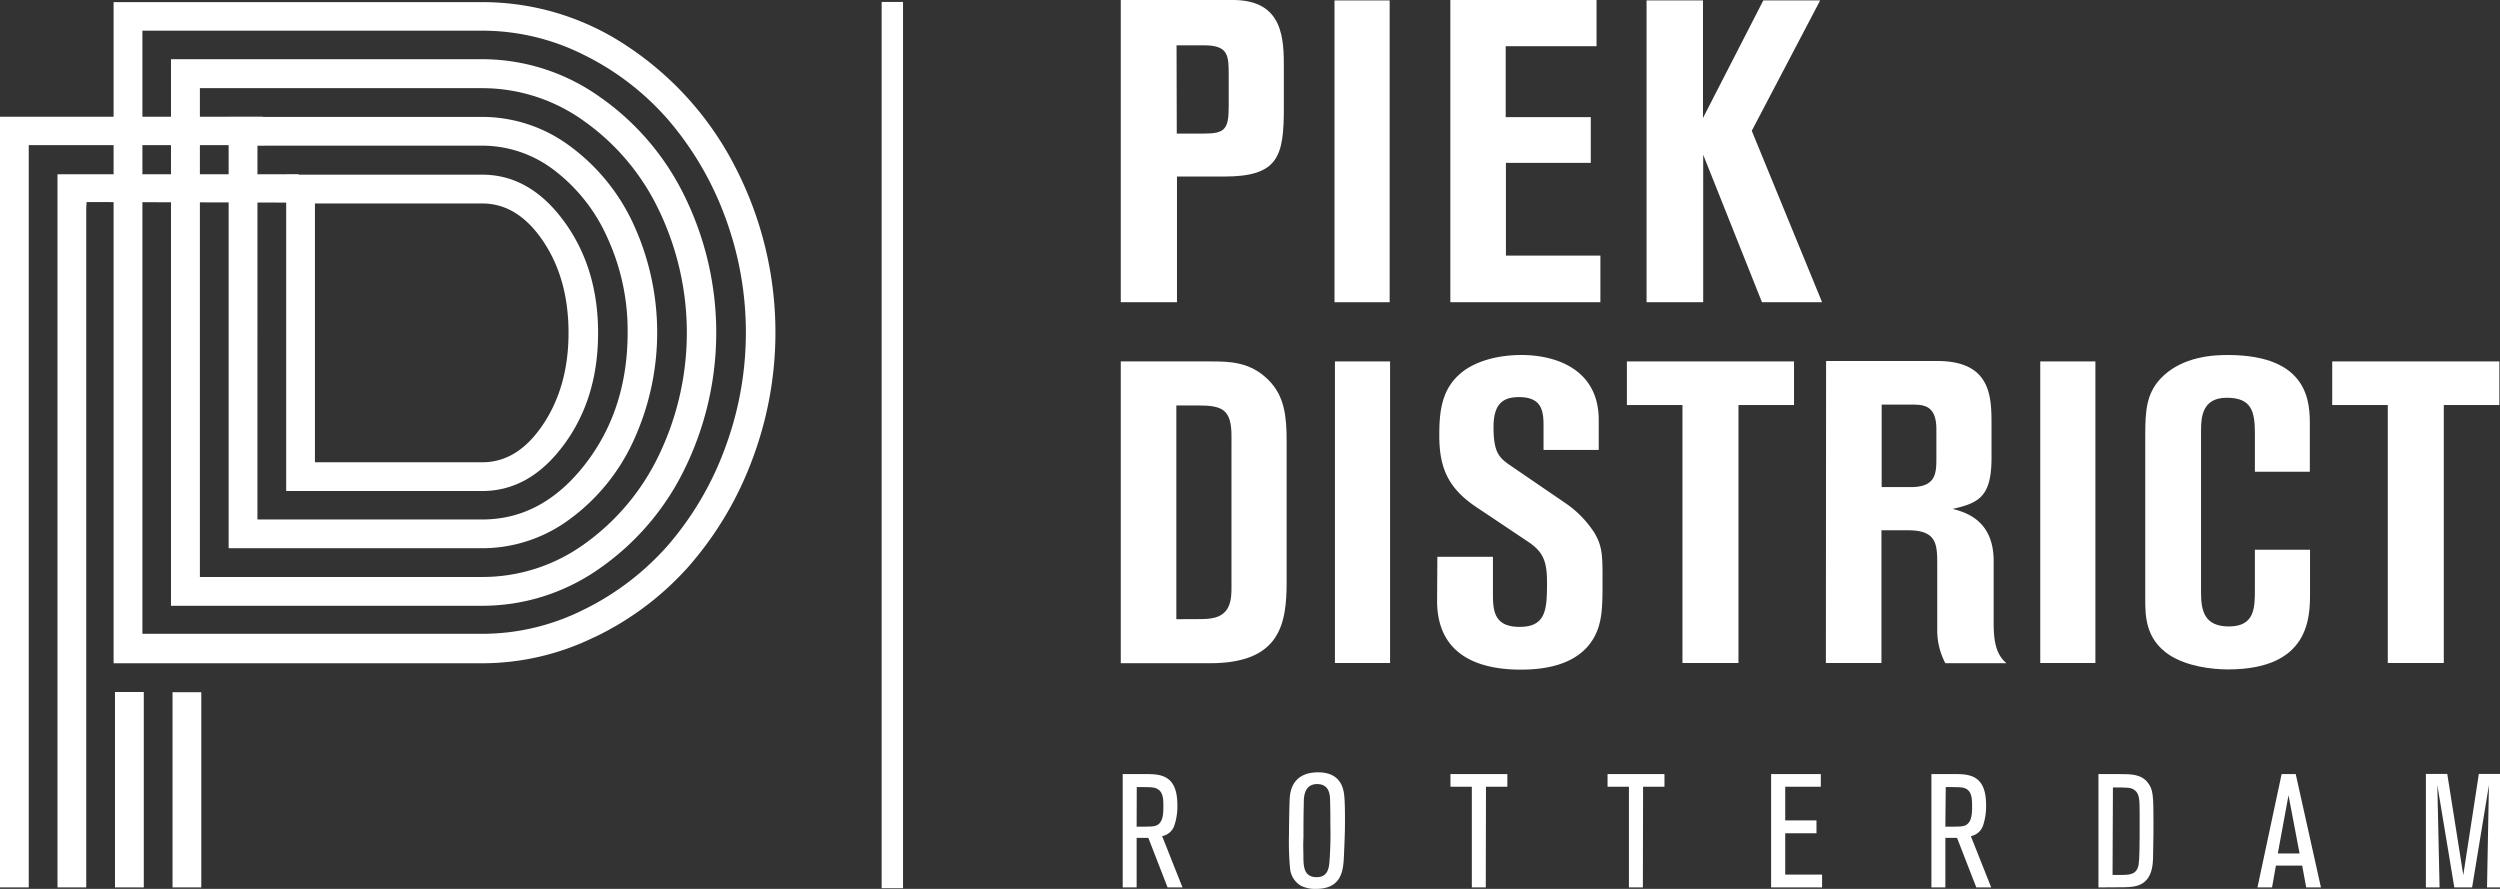 <?xml version="1.0" encoding="UTF-8"?>
<svg xmlns="http://www.w3.org/2000/svg" id="logo_PiekDistrict_diap" data-name="logo PiekDistrict diap" viewBox="0 0 467.87 166.35">
  <rect x="0" y="0" width="467.87" height="166.35" fill="#333333" stroke="none"/>
  <defs>
    <style>.cls-1{fill:#fff;}</style>
  </defs>
  <title>PiekDistrict logo diapositief</title>
  <path class="cls-1" d="M372.75,215.92h21c9.52,0,9.52,7.44,9.52,12.8v7.36c0,9.12-1,12.88-11.2,12.88h-8.8v23.52H372.75Zm10.48,25h5c3.92,0,4.72-.72,4.72-5v-5.76c0-3.84,0-5.76-4.64-5.76h-5.12Z" transform="translate(-163 -215.92)"></path>
  <path class="cls-1" d="M412.75,216h10.32v56.48H412.75Z" transform="translate(-163 -215.92)"></path>
  <path class="cls-1" d="M434.43,215.92h27.36v8.64h-17v13.28h15.92v8.56H444.83v17.36h17.68v8.72H434.43Z" transform="translate(-163 -215.92)"></path>
  <path class="cls-1" d="M471.15,216h10.56v22L493,216h10.64l-12.8,24.4L504,272.48H492.75l-11-27.6v27.6H471.15Z" transform="translate(-163 -215.92)"></path>
  <path class="cls-1" d="M372.75,283.56h16.8c3.36,0,7.44,0,10.88,3.52,3,3,3.36,6.88,3.36,11.36v26.4c0,7.84-1.2,15.2-14.32,15.2H372.75Zm10.4,48.24c4.88,0,5.68,0,6.56-.16,3.76-.56,3.76-3.84,3.76-5.92V297.56c0-5-1.68-5.76-6.24-5.76h-4.08Z" transform="translate(-163 -215.92)"></path>
  <path class="cls-1" d="M412.83,283.56h10.32V340H412.83Z" transform="translate(-163 -215.92)"></path>
  <path class="cls-1" d="M432,320.12h10.4v6.56c0,3.28,0,6.56,5,6.56s5.12-3.36,5.12-8.4c0-4-.8-5.68-3.52-7.52l-9.92-6.64c-5.28-3.6-6.72-7.52-6.72-13.28,0-4.4.4-8.64,4.08-11.68,2.08-1.76,5.92-3.36,11.36-3.36,6.08,0,14.4,2.48,14.4,12.16v5.6H451.87V296c0-2.72,0-5.76-4.56-5.76-2.8,0-4.8,1-4.8,5.6,0,4.72,1,5.76,3.28,7.28l10.24,7a19.54,19.54,0,0,1,5.36,5.52c1.52,2.56,1.52,4.32,1.52,8.88,0,5,0,8.16-1.84,11.12-3.12,5-9.6,5.6-13.44,5.6-8.88,0-15.68-3.36-15.68-12.88Z" transform="translate(-163 -215.92)"></path>
  <path class="cls-1" d="M467.47,283.56h31.28v8.16h-10.4V340H477.87V291.72h-10.4Z" transform="translate(-163 -215.92)"></path>
  <path class="cls-1" d="M504.75,283.48h20.8c10.16,0,10.16,6.8,10.16,12v6.08c0,7.2-2.24,8.48-7.28,9.6,2.48.64,7.68,2.16,7.68,9.76v11.52c0,2.88.24,5.84,2.4,7.6H527.07a13.17,13.17,0,0,1-1.52-6.24V321.72c0-3.84,0-6.56-5.44-6.56h-5V340h-10.4Zm10.4,23.6h5.44c4.72,0,4.8-2.56,4.8-5.44v-5.36c0-4.64-2.48-4.64-4.8-4.64h-5.44Z" transform="translate(-163 -215.92)"></path>
  <path class="cls-1" d="M544.83,283.56h10.32V340H544.83Z" transform="translate(-163 -215.92)"></path>
  <path class="cls-1" d="M585,304.2V297c0-4.24-.72-6.64-5.28-6.64s-4.8,3.6-4.8,6.16v30.24c0,3.36.56,6.4,5.2,6.4,4.88,0,4.88-3.52,4.88-7v-7.36h10.32v8c0,4.56,0,14.4-15.36,14.4-3,0-7.68-.56-11-2.72-4.48-3-4.48-7.36-4.48-10.48V297.32c0-4.56.24-7.68,2.8-10.48,4.08-4.4,10.48-4.48,12.64-4.48,15.36,0,15.36,9.12,15.36,13.12v8.72Z" transform="translate(-163 -215.92)"></path>
  <path class="cls-1" d="M599.47,283.56h31.28v8.16h-10.4V340H609.87V291.72h-10.4Z" transform="translate(-163 -215.92)"></path>
  <path class="cls-1" d="M384.3,382h-2.79l-3.6-9.27h-2.19V382h-2.61V360.79h4.62c2.79,0,5.61.45,5.61,5.76a11.15,11.15,0,0,1-.51,3.69,3,3,0,0,1-2.34,2.16Zm-8.58-11.37c3,0,3.39,0,4-.39,1-.69,1-2.31,1-3.36,0-1.29,0-2.64-1.05-3.27-.63-.39-1.2-.39-3.93-.39Z" transform="translate(-163 -215.92)"></path>
  <path class="cls-1" d="M414.48,376.75c-.15,2.67-.81,5.52-5.19,5.52a5.88,5.88,0,0,1-2.85-.6,4.18,4.18,0,0,1-2-3.15,53.93,53.93,0,0,1-.21-6.42c0-1.35.06-5.79.15-6.93s.51-4.71,5.31-4.71c4.41,0,4.77,3.3,4.89,4.44.18,1.8.12,5.61.12,6.18C414.66,372.73,414.57,375.16,414.48,376.75Zm-7.56-1.38c.06,2-.3,4.71,2.49,4.71,2.25,0,2.34-2,2.43-3.36.12-1.77.18-3.93.15-5.64s0-3.33-.06-5c0-1.32-.06-3.42-2.43-3.42S407,365,407,366.07s-.06,1.38-.06,6.48C406.89,374,406.89,374,406.92,375.37Z" transform="translate(-163 -215.92)"></path>
  <path class="cls-1" d="M441.06,382h-2.61V363.16h-4v-2.37h10.65v2.37h-4Z" transform="translate(-163 -215.92)"></path>
  <path class="cls-1" d="M470.46,382h-2.61V363.16h-4v-2.37h10.65v2.37h-4Z" transform="translate(-163 -215.92)"></path>
  <path class="cls-1" d="M504,382h-9.54V360.79h9.3v2.37h-6.66v6.3h5.85v2.4h-5.85v7.74H504Z" transform="translate(-163 -215.92)"></path>
  <path class="cls-1" d="M535.65,382h-2.79l-3.6-9.27h-2.19V382h-2.61V360.79h4.62c2.79,0,5.61.45,5.61,5.76a11.15,11.15,0,0,1-.51,3.69,3,3,0,0,1-2.34,2.16Zm-8.58-11.37c3,0,3.39,0,4-.39,1-.69,1-2.31,1-3.36,0-1.29,0-2.64-1-3.27-.63-.39-1.2-.39-3.93-.39Z" transform="translate(-163 -215.92)"></path>
  <path class="cls-1" d="M555.72,382V360.79h4c2.07,0,4,0,5.22,1.59,1,1.23,1.08,2.34,1.08,7.47,0,1.14,0,2.49-.06,5.37,0,2.07-.09,3.57-.84,4.83-1.2,1.92-3.18,1.92-5.46,1.92Zm2.64-2.34h1.71c1.68,0,2.88-.15,3.18-2,.15-1,.18-4,.18-5.07,0-1.95,0-2.7,0-4.74,0-2.31-.06-3.45-1-4.11-.66-.45-1.26-.45-4-.45Z" transform="translate(-163 -215.92)"></path>
  <path class="cls-1" d="M597.36,382H594.6l-.75-4.08h-4.92l-.72,4.08h-2.73L590,360.79h2.64Zm-4-6.36-2.07-10.89-2,10.89Z" transform="translate(-163 -215.92)"></path>
  <path class="cls-1" d="M630.87,382h-2.43l.36-19.17L625.65,382h-3.33l-3.18-19.17.42,19.17H617V360.76h4l3,18.93,2.91-18.93h4Z" transform="translate(-163 -215.92)"></path>
  <path class="cls-1" d="M274.3,335.15A55.67,55.67,0,0,0,291.82,322a64.19,64.19,0,0,0,11.85-19.77,67.46,67.46,0,0,0-3.07-55.05,59.6,59.6,0,0,0-20.14-22.57,48.63,48.63,0,0,0-27.2-8.29h-69V340.05h69a47.75,47.75,0,0,0,21-4.9M189.65,221.66h63.61a42.37,42.37,0,0,1,18.91,4.48,50.54,50.54,0,0,1,15.77,12.07,59.31,59.31,0,0,1,10.65,18,62.06,62.06,0,0,1,0,43.84,58.59,58.59,0,0,1-10.65,18,50.72,50.72,0,0,1-15.77,12,42.38,42.38,0,0,1-18.91,4.49H189.65Zm63.61,107.63A38,38,0,0,0,275,322.45a48.54,48.54,0,0,0,16.07-18.65,58,58,0,0,0,0-51.27A48.47,48.47,0,0,0,275,233.88,38,38,0,0,0,253.26,227H195V329.29Zm-52.85-96.87h52.85a32.61,32.61,0,0,1,19,6.13,43.12,43.12,0,0,1,14.05,16.7,52.88,52.88,0,0,1,0,45.86,43.37,43.37,0,0,1-14,16.66,32.57,32.57,0,0,1-19,6.13H200.41Zm52.85,86.1a27.49,27.49,0,0,0,16.29-5.38,37.41,37.41,0,0,0,12-14.72,48.51,48.51,0,0,0,0-40.55,37.52,37.52,0,0,0-12-14.69,27.49,27.49,0,0,0-16.29-5.38H205.79v80.72Zm-42.08-75.34h42.08a22.18,22.18,0,0,1,13.56,4.67,32.39,32.39,0,0,1,9.94,12.75,41.56,41.56,0,0,1,3.7,17.56q0,14.43-8,24.7t-19.17,10.28H211.18ZM221.94,254h31.32q6.64,0,11.39,7.06t4.75,17.15q0,10-4.75,17.12t-11.39,7.1H221.94Zm31.32,53.81q8.88,0,15.28-8.67t6.39-20.93q0-12.18-6.39-20.89t-15.28-8.71h-36.7v59.2Z" transform="translate(-163 -215.92)"></path>
  <path class="cls-1" d="M195.29,382h5.38l0-36.54h-5.38Zm-10.77,0h5.39V345.43h-5.39ZM173.76,248.53V382h5.38V254.84l.07-1.11,42.94.12-3.32-5.32ZM163,237.77V382h5.38V243.08h44.06l-.25-5.31Z" transform="translate(-163 -215.92)"></path>
  <rect class="cls-1" x="165" y="0.36" width="4" height="165.86"></rect>
</svg>
